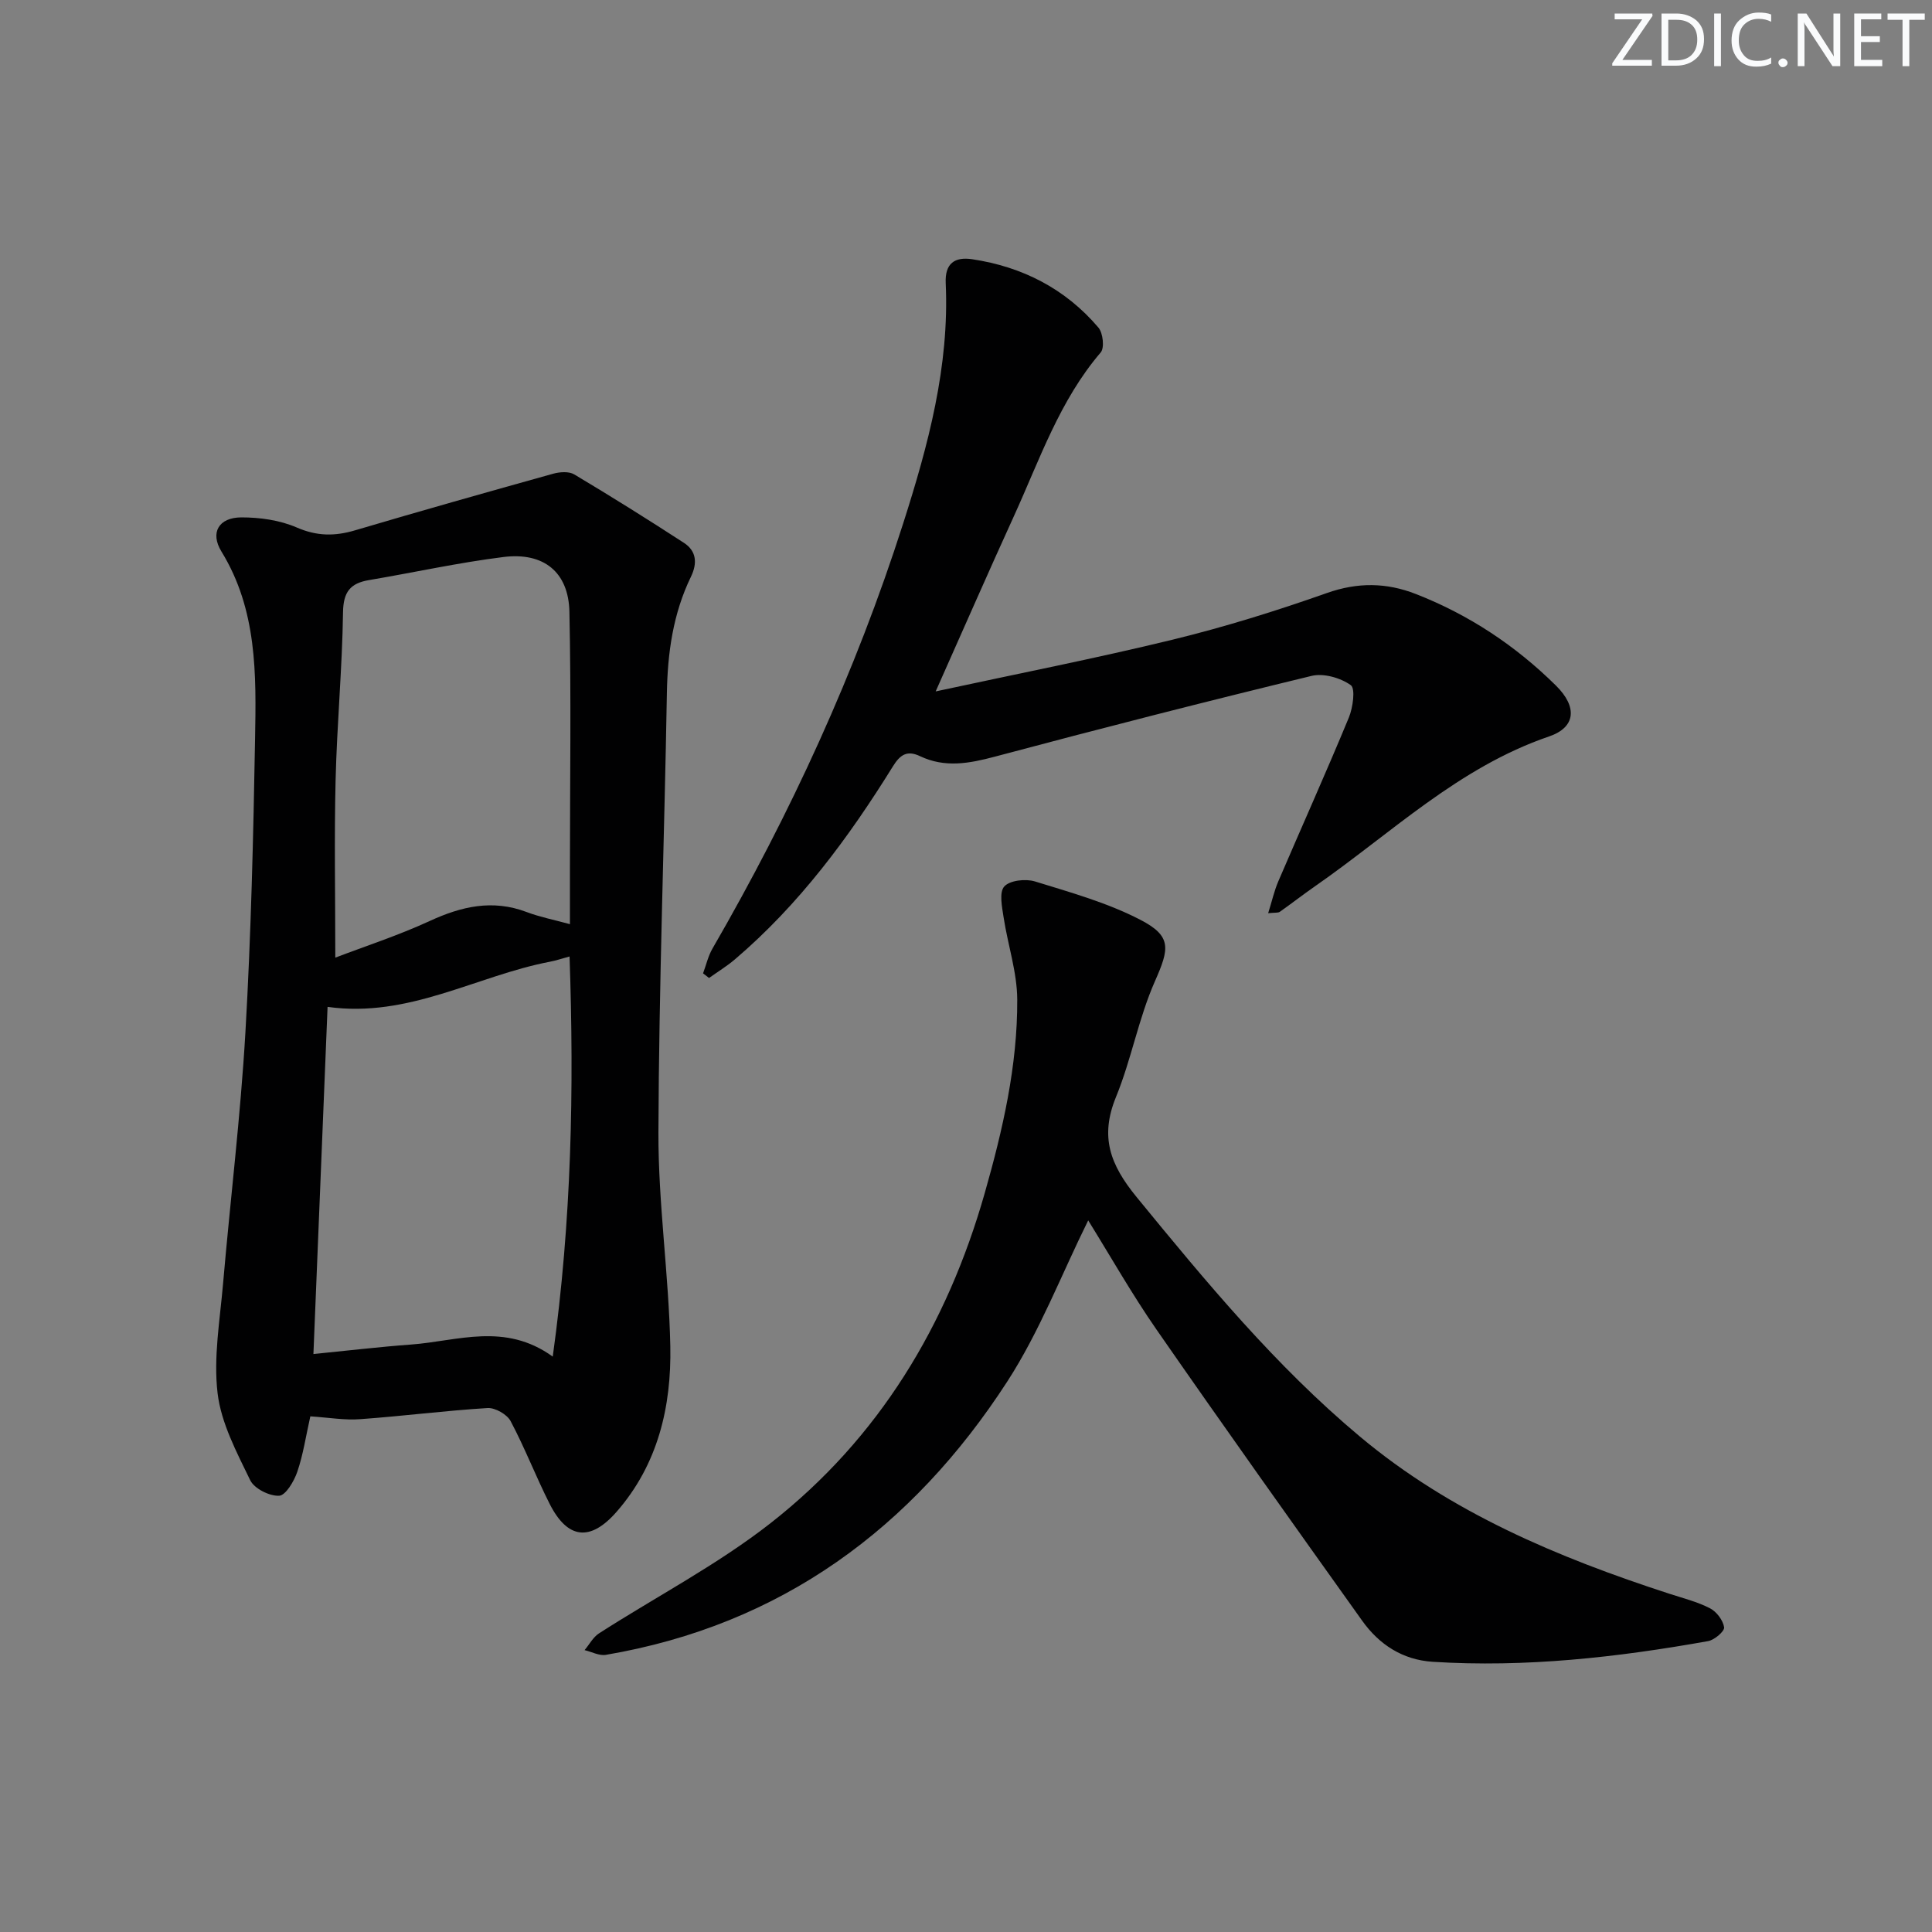 <svg enable-background="new 0 0 400 400" viewBox="0 0 400 400" xmlns="http://www.w3.org/2000/svg"><rect x="0" y="0" width="400" height="400" fill="#808080" stroke="none"/><g fill="#fafbfc"><path d="m342.2 3.2-6.3 9.2h6.1v1.2h-8.2v-.5l6.2-9.1h-5.7v-1.2h7.8v.4z"/><path d="m344 13.7v-10.9h3.1c1.6 0 3 .5 4.1 1.4 1.1 1 1.6 2.2 1.6 3.9s-.5 3-1.6 4-2.5 1.5-4.2 1.5h-3zm1.4-9.6v8.4h1.6c1.4 0 2.5-.4 3.2-1.1.8-.8 1.2-1.8 1.2-3.2s-.4-2.4-1.2-3.1-1.8-1-3.1-1z"/><path d="m356.3 2.8v10.9h-1.4v-10.9z"/><path d="m366.6 13.2c-.8.4-1.8.6-3 .6-1.6 0-2.8-.5-3.7-1.5s-1.4-2.3-1.4-3.9c0-1.7.5-3.2 1.6-4.2s2.4-1.6 4-1.6c1 0 1.9.1 2.6.4v1.5c-.8-.4-1.6-.6-2.6-.6-1.2 0-2.2.4-3 1.2s-1.1 1.9-1.1 3.3c0 1.3.4 2.3 1.1 3.1s1.6 1.1 2.8 1.1c1.1 0 2-.2 2.8-.7v1.3z"/><path d="m368.2 13c0-.3.1-.5.3-.6.2-.2.4-.3.6-.3.3 0 .5.1.7.3s.3.4.3.6-.1.5-.3.6c-.2.2-.4.3-.7.3s-.5-.1-.6-.3c-.2-.2-.3-.4-.3-.6z"/><path d="m381.1 13.7h-1.7l-5.5-8.4c-.2-.2-.3-.5-.4-.7 0 .2.1.8.1 1.5v7.6h-1.4v-10.9h1.8l5.3 8.3c.3.4.4.6.4.8 0-.3-.1-.8-.1-1.6v-7.5h1.4v10.9z"/><path d="m389.7 13.7h-5.8v-10.9h5.6v1.2h-4.2v3.5h3.9v1.2h-3.9v3.7h4.4z"/><path d="m398.4 4.1h-3.1v9.6h-1.4v-9.6h-3.1v-1.3h7.7v1.3z"/></g><path d="m64.25 293.24c-.93 4.13-1.48 7.93-2.71 11.51-.67 1.95-2.4 4.87-3.76 4.93-2 .09-5.14-1.48-5.98-3.22-2.79-5.78-6.01-11.8-6.75-18-.88-7.4.48-15.11 1.13-22.66 1.5-17.36 3.62-34.68 4.63-52.07 1.17-20.25 1.64-40.55 2-60.84.24-13.28.45-26.63-6.96-38.7-2.41-3.93-.55-7.05 4.1-7.07 3.86-.01 8.01.58 11.51 2.1 4.15 1.8 7.83 1.82 12.01.59 13.65-4.04 27.34-7.91 41.05-11.73 1.36-.38 3.27-.52 4.37.14 7.66 4.57 15.23 9.31 22.71 14.17 2.6 1.69 2.81 4.21 1.45 7.02-3.7 7.63-4.84 15.75-4.98 24.18-.52 30.28-1.65 60.56-1.75 90.84-.05 14.76 2.16 29.51 2.46 44.29.25 12.5-2.56 24.5-11.13 34.29-5.45 6.23-10.16 5.65-13.85-1.65-2.85-5.63-5.12-11.56-8.08-17.13-.74-1.4-3.2-2.8-4.77-2.71-8.79.54-17.53 1.67-26.31 2.3-3.23.26-6.55-.33-10.39-.58zm50.19-12.37c3.92-28.22 4.43-55.34 3.48-82.84-1.58.43-2.82.85-4.09 1.09-15.23 2.92-29.23 11.71-46.01 9.34-.97 23.88-1.94 47.55-2.93 71.88 7.15-.71 13.69-1.49 20.25-1.97 9.59-.71 19.38-4.66 29.3 2.5zm3.56-89.53c0-4.29 0-8.1 0-11.91 0-17.6.27-35.2-.11-52.79-.18-8.18-5.31-12.35-13.62-11.32-9.34 1.16-18.56 3.21-27.86 4.78-3.88.65-5.33 2.44-5.39 6.67-.17 11.61-1.26 23.2-1.54 34.81-.29 11.92-.06 23.85-.06 36.69 6.12-2.34 13.01-4.58 19.53-7.58 6.59-3.04 13.02-4.53 20.06-1.87 2.75 1.04 5.67 1.61 8.99 2.52z" fill="#010102"/><path d="m225.3 252.67c-5.56 11.24-10.05 23-16.74 33.34-19.66 30.36-46.8 50.43-83.13 56.61-1.37.23-2.93-.63-4.4-.98.99-1.17 1.76-2.68 2.99-3.47 11.86-7.62 24.53-14.21 35.57-22.86 22.39-17.55 36.49-40.92 44.28-68.26 3.75-13.16 6.8-26.41 6.74-40.1-.03-5.67-1.95-11.31-2.82-17-.33-2.16-.96-5.19.13-6.41 1.14-1.28 4.42-1.64 6.35-1.05 7.39 2.28 14.98 4.4 21.8 7.93 6.63 3.42 6.01 6.02 3.04 12.75-3.39 7.67-4.87 16.18-8.06 23.96-3.36 8.22-1.24 13.97 4.28 20.72 14.37 17.55 28.78 34.98 46.23 49.58 18.81 15.75 40.99 25.03 64.04 32.53 2.85.93 5.8 1.66 8.44 3.02 1.36.7 2.7 2.48 2.92 3.94.12.8-1.99 2.61-3.29 2.85-18.85 3.37-37.82 5.5-57.02 4.29-6.26-.4-11.1-3.57-14.62-8.5-14.29-20.02-28.55-40.06-42.57-60.26-5.1-7.35-9.53-15.17-14.16-22.63z" fill="#010102"/><path d="m193.72 143.15c17.07-3.69 33.17-6.84 49.08-10.72 10.79-2.63 21.44-5.95 31.92-9.65 6.39-2.26 12.34-2.17 18.41.2 10.99 4.29 20.66 10.7 29.03 18.98 4.47 4.42 4.08 8.64-1.46 10.52-18.76 6.4-32.71 20.09-48.47 31.03-2.45 1.7-4.81 3.55-7.26 5.27-.35.25-.95.13-2.41.29.78-2.48 1.25-4.62 2.1-6.6 4.85-11.3 9.89-22.51 14.59-33.87.86-2.07 1.41-6.04.41-6.75-2.14-1.52-5.63-2.52-8.13-1.91-21.91 5.31-43.75 10.9-65.53 16.71-5.32 1.42-10.36 2.36-15.51-.09-2.64-1.26-4.09-.36-5.6 2.07-9.15 14.76-19.42 28.65-32.74 40-1.67 1.42-3.56 2.57-5.35 3.85-.41-.32-.83-.64-1.24-.96.64-1.71 1.04-3.55 1.94-5.11 16.19-27.99 29.63-57.2 39.49-88.03 5.18-16.2 9.59-32.52 8.81-49.75-.19-4.15 1.9-5.49 5.48-4.96 10.39 1.56 19.3 6.11 26.14 14.16.95 1.12 1.28 4.2.47 5.14-8.52 9.95-12.63 22.18-17.92 33.78-5.31 11.62-10.42 23.32-16.25 36.4z" fill="#010102"/></svg>